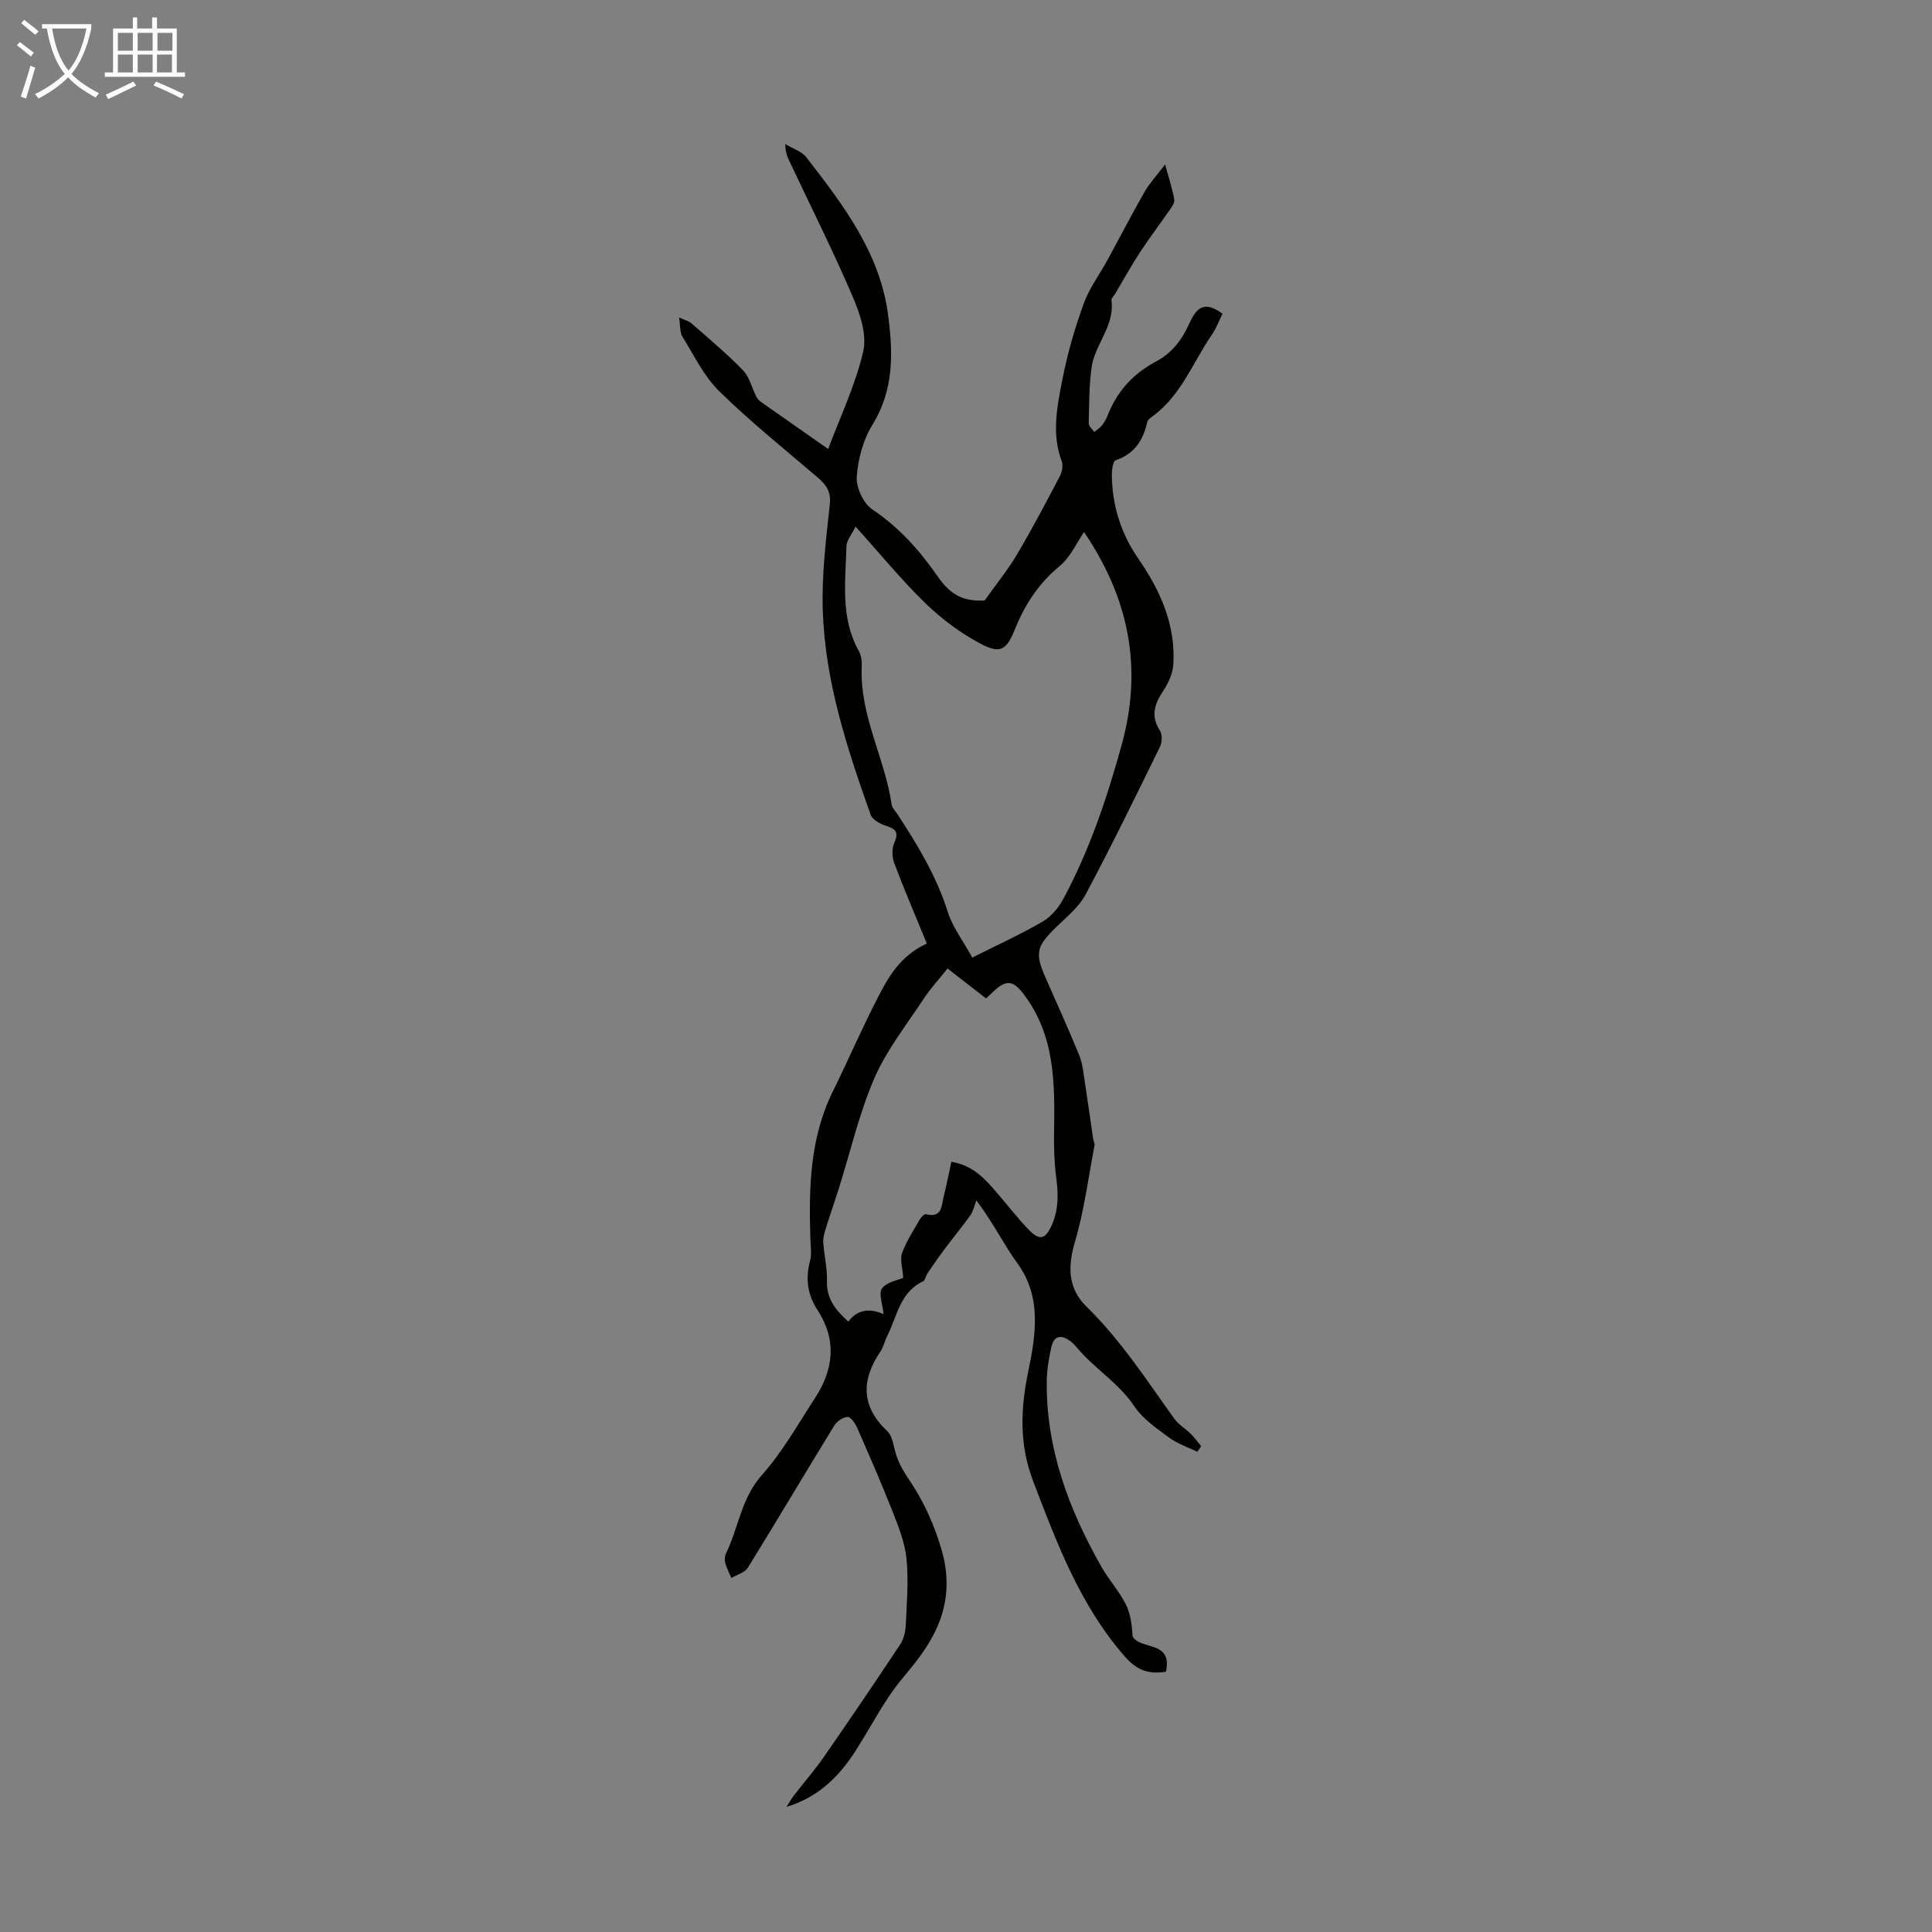 <svg enable-background="new 0 0 400 400" viewBox="0 0 400 400" xmlns="http://www.w3.org/2000/svg"><rect x="0" y="0" width="400" height="400" fill="#808080" stroke="none"/><path d="m191.89 195.35c-2.35-5.72-4.68-11.14-6.75-16.66-.47-1.26-.51-3.04.03-4.24 1.04-2.32.08-2.9-1.88-3.53-1.15-.37-2.67-1.23-3.03-2.23-4.87-13.72-9.44-27.59-9.91-42.27-.24-7.3.65-14.66 1.45-21.95.3-2.72-.77-4.12-2.56-5.66-6.85-5.85-13.9-11.51-20.33-17.81-3.18-3.12-5.22-7.42-7.61-11.29-.57-.92-.43-2.27-.7-3.99 1.26.59 2.04.76 2.57 1.23 3.61 3.18 7.33 6.27 10.66 9.72 1.37 1.42 1.85 3.68 2.79 5.52.23.44.66.83 1.08 1.13 4.54 3.2 9.1 6.38 13.76 9.64 2.42-6.47 5.62-13.15 7.26-20.19.8-3.44-.66-7.81-2.16-11.31-4.04-9.44-8.66-18.63-13.04-27.92-.47-1-.95-1.99-.92-3.71 1.48.91 3.38 1.49 4.38 2.78 7.61 9.83 15.22 19.75 16.9 32.64 1.02 7.81 1.23 15.44-3.23 22.66-1.93 3.12-3.01 7.11-3.27 10.79-.16 2.23 1.38 5.53 3.22 6.77 5.54 3.71 9.76 8.43 13.49 13.81 2.84 4.11 5.56 5.25 9.77 5.04 2.44-3.44 4.81-6.33 6.69-9.51 3.13-5.29 6-10.74 8.86-16.18.47-.89.74-2.24.41-3.11-2.16-5.76-.92-11.52.18-17.16 1.02-5.25 2.54-10.44 4.36-15.47 1.15-3.19 3.28-6.03 4.93-9.05 2.57-4.71 5.02-9.48 7.69-14.13 1.03-1.8 2.49-3.36 4.24-5.66.8 2.92 1.54 5.08 1.9 7.3.12.74-.66 1.7-1.19 2.46-1.95 2.83-4.05 5.56-5.92 8.44-1.81 2.77-3.41 5.68-5.1 8.53-.28.47-.86.98-.8 1.41.73 5.3-3.47 9.12-4.12 13.94-.51 3.81-.5 7.69-.58 11.54-.01.58.75 1.17 1.15 1.76.55-.46 1.19-.84 1.62-1.39.48-.6.86-1.32 1.15-2.04 1.94-5 5.32-8.67 10.05-11.18 3.3-1.75 5.37-4.52 6.89-7.92 1.75-3.88 3.54-4.32 6.83-1.95-.69 1.4-1.25 2.98-2.17 4.31-3.95 5.72-6.35 12.57-12.24 16.88-.45.33-1.05.73-1.15 1.19-.84 3.79-2.64 6.64-6.57 7.97-.55.19-.78 2.01-.77 3.07.05 6.31 1.92 12.14 5.48 17.3 4.57 6.61 7.72 13.65 7.25 21.83-.11 1.85-.98 3.85-2.03 5.43-1.84 2.74-2.74 5.24-.75 8.34.52.81.46 2.43 0 3.36-5.02 10.24-10.01 20.5-15.38 30.55-1.42 2.66-4.02 4.73-6.24 6.91-3.93 3.85-4.28 5.26-2.09 10.26 2.35 5.37 4.8 10.7 7 16.13.74 1.82.9 3.89 1.21 5.87.6 3.83 1.12 7.67 1.69 11.5.06.44.34.89.27 1.29-1.29 6.71-2.15 13.55-4.08 20.07-1.53 5.17-1.36 9.63 2.43 13.33 7.11 6.94 12.43 15.21 18.17 23.19.88 1.23 2.32 2.05 3.42 3.14.78.78 1.43 1.69 2.14 2.54-.27.39-.53.78-.8 1.17-1.96-.96-4.1-1.66-5.82-2.93-2.6-1.92-5.47-3.87-7.21-6.48-3.23-4.84-8.21-7.77-11.84-12.1-.43-.51-.89-1.02-1.43-1.41-1.87-1.39-3.4-1.17-3.93 1.27-.49 2.28-.91 4.62-.94 6.94-.18 13.95 4.52 26.51 11.27 38.44 1.53 2.7 3.68 5.06 5.08 7.81 1.02 1.99 1.27 4.36 1.43 6.69 1.6 2.87 8.31.74 6.9 7.31-3.48.52-5.9-.16-8.56-3.2-9.26-10.63-14.01-23.38-18.93-36.23-2.92-7.64-2.62-15.04-1.03-22.7.41-1.97.8-3.95 1.06-5.94.75-5.89.41-11.46-3.35-16.58-2.69-3.66-4.66-7.85-8.45-12.96-.4 1.04-.61 2.21-1.23 3.09-1.73 2.44-3.65 4.74-5.44 7.14-1.19 1.59-2.31 3.23-3.43 4.87-.37.55-.49 1.47-.97 1.7-4.75 2.24-5.31 7.17-7.32 11.16-.55 1.1-.81 2.36-1.49 3.37-3.96 5.91-4.03 11.31 1.45 16.47 1.08 1.01 1.27 3.02 1.74 4.6.62 2.07 1.62 3.76 2.88 5.62 2.97 4.39 5.25 9.49 6.69 14.61 1.44 5.11 1.37 10.4-.98 15.72-1.82 4.11-4.39 7.26-7.2 10.62-3.76 4.51-6.45 9.91-9.63 14.9-3.43 5.38-7.76 9.73-14.37 11.71.52-.81.99-1.66 1.58-2.42 2.04-2.65 4.26-5.18 6.16-7.93 5.34-7.69 10.6-15.44 15.77-23.24.75-1.12 1.12-2.67 1.18-4.04.21-4.58.6-9.21.15-13.75-.33-3.35-1.67-6.67-2.92-9.85-2.28-5.82-4.8-11.56-7.31-17.29-.4-.9-1.33-2.25-1.95-2.21-.97.05-2.22.9-2.76 1.77-6.02 9.8-11.87 19.69-17.92 29.47-.63 1.01-2.24 1.41-3.4 2.1-.44-1.04-.98-2.05-1.27-3.12-.16-.61-.1-1.41.17-1.98 2.6-5.33 3.14-11.41 7.42-16.21s7.49-10.56 11.03-15.99c3.85-5.91 4.49-12.03.49-18.16-2.08-3.19-2.53-6.5-1.55-10.18.38-1.44.12-3.06.07-4.59-.33-10.45-.14-20.79 4.64-30.48 3.16-6.41 5.99-12.99 9.27-19.35 2.26-4.45 4.76-8.79 10.2-11.29zm32.55-85.19c-1.54 2.23-2.81 5.18-5.01 7-4.39 3.62-7.26 8.03-9.34 13.2-1.71 4.24-2.99 5.06-7.02 2.94-4.17-2.19-8.1-5.14-11.49-8.42-4.96-4.81-9.35-10.21-14.44-15.85-.79 1.63-1.86 2.83-1.89 4.05-.19 7.32-1.3 14.77 2.54 21.66.51.92.68 2.16.63 3.23-.49 10.09 4.77 18.93 6.19 28.6.1.71.77 1.34 1.2 2 4.16 6.37 8.08 12.82 10.4 20.19 1 3.19 3.18 6.02 5.09 9.49 5.22-2.62 9.99-4.79 14.5-7.4 1.73-1 3.28-2.78 4.25-4.56 5.49-10.16 9.12-20.96 12.2-32.14 4.48-16.29 1.25-30.62-7.81-43.99zm-27.47 130.37c4.63.79 7.08 3.69 9.55 6.56 2.19 2.54 4.23 5.22 6.57 7.61 2.27 2.32 3.45 1.74 4.7-1.13 1.42-3.24 1.33-6.39.89-9.75-.4-3.08-.5-6.22-.45-9.33.17-10.12.25-20.15-6.39-28.79-1.91-2.49-3.32-2.92-5.68-.87-.65.57-1.26 1.19-2 1.89-2.65-2.06-5.19-4.03-7.98-6.2-1.75 2.2-3.5 4.09-4.9 6.21-3.56 5.41-7.69 10.61-10.24 16.48-3.16 7.29-4.95 15.17-7.35 22.79-.89 2.82-1.87 5.61-2.75 8.44-.28.9-.56 1.89-.49 2.81.19 2.67.84 5.33.76 7.98-.1 3.66 1.76 6 4.43 8.39 2.17-2.94 5.06-2.53 7.29-1.55-.18-2.03-1.08-4.31-.31-5.33 1.02-1.35 3.35-1.71 4.38-2.17-.14-2.17-.71-3.86-.23-5.17.92-2.48 2.42-4.75 3.75-7.07.24-.42.88-1.01 1.19-.94 3.42.87 3.2-1.84 3.69-3.73.59-2.32 1.03-4.68 1.57-7.13z" fill="#010100"/><g fill="#fafbfa"><path d="m6.4 11.7c-1-.8-1.9-1.6-2.9-2.3l.6-.7c.9.7 1.9 1.4 2.9 2.2zm-2.1 8.3c.7-2.1 1.4-4.2 2-6.4.2.1.6.3 1 .4-.7 2.3-1.3 4.4-1.9 6.4zm3-12.8c-1.1-.9-2.1-1.7-2.9-2.4l.6-.7c1 .8 2 1.5 3 2.4zm1.4-1.3v-.9h10.2v.9c-.9 4.2-2.3 7.3-4.1 9.4 1.3 1.4 3.2 2.7 5.7 4-.2.2-.4.5-.7.9-2.5-1.4-4.4-2.7-5.7-4.2-1.4 1.5-3.5 3-6.1 4.4 0 0 0 0-.1-.1-.3-.4-.5-.7-.7-.8 2.7-1.3 4.7-2.8 6.2-4.2-1.8-2.2-3-5.3-3.7-9.4zm9.2 0h-7.1c.6 3.8 1.7 6.7 3.4 8.7 1.7-2 2.9-4.8 3.7-8.7z"/><path d="m31.6 3.6h.9v2.3h4.1v9.1h1.7v.9h-16.6v-.9h1.7v-9.1h4.1v-2.3h.9v2.3h3.1v-2.3zm-4 13.3.6.8c-1.9.9-3.8 1.9-5.8 2.8-.2-.3-.3-.6-.5-.9 2-.9 3.9-1.8 5.7-2.7zm-3.2-10.1v3.7h3.1v-3.7zm0 4.5v3.7h3.1v-3.7zm4.1-4.5v3.7h3.1v-3.7zm0 4.5v3.7h3.1v-3.7zm9.1 9.1c-2.1-1.1-4.1-2-5.8-2.7l.5-.8c2.2.9 4.1 1.8 5.8 2.6zm-1.9-13.6h-3.1v3.7h3.1zm-3.2 4.5v3.7h3.1v-3.7z"/></g></svg>